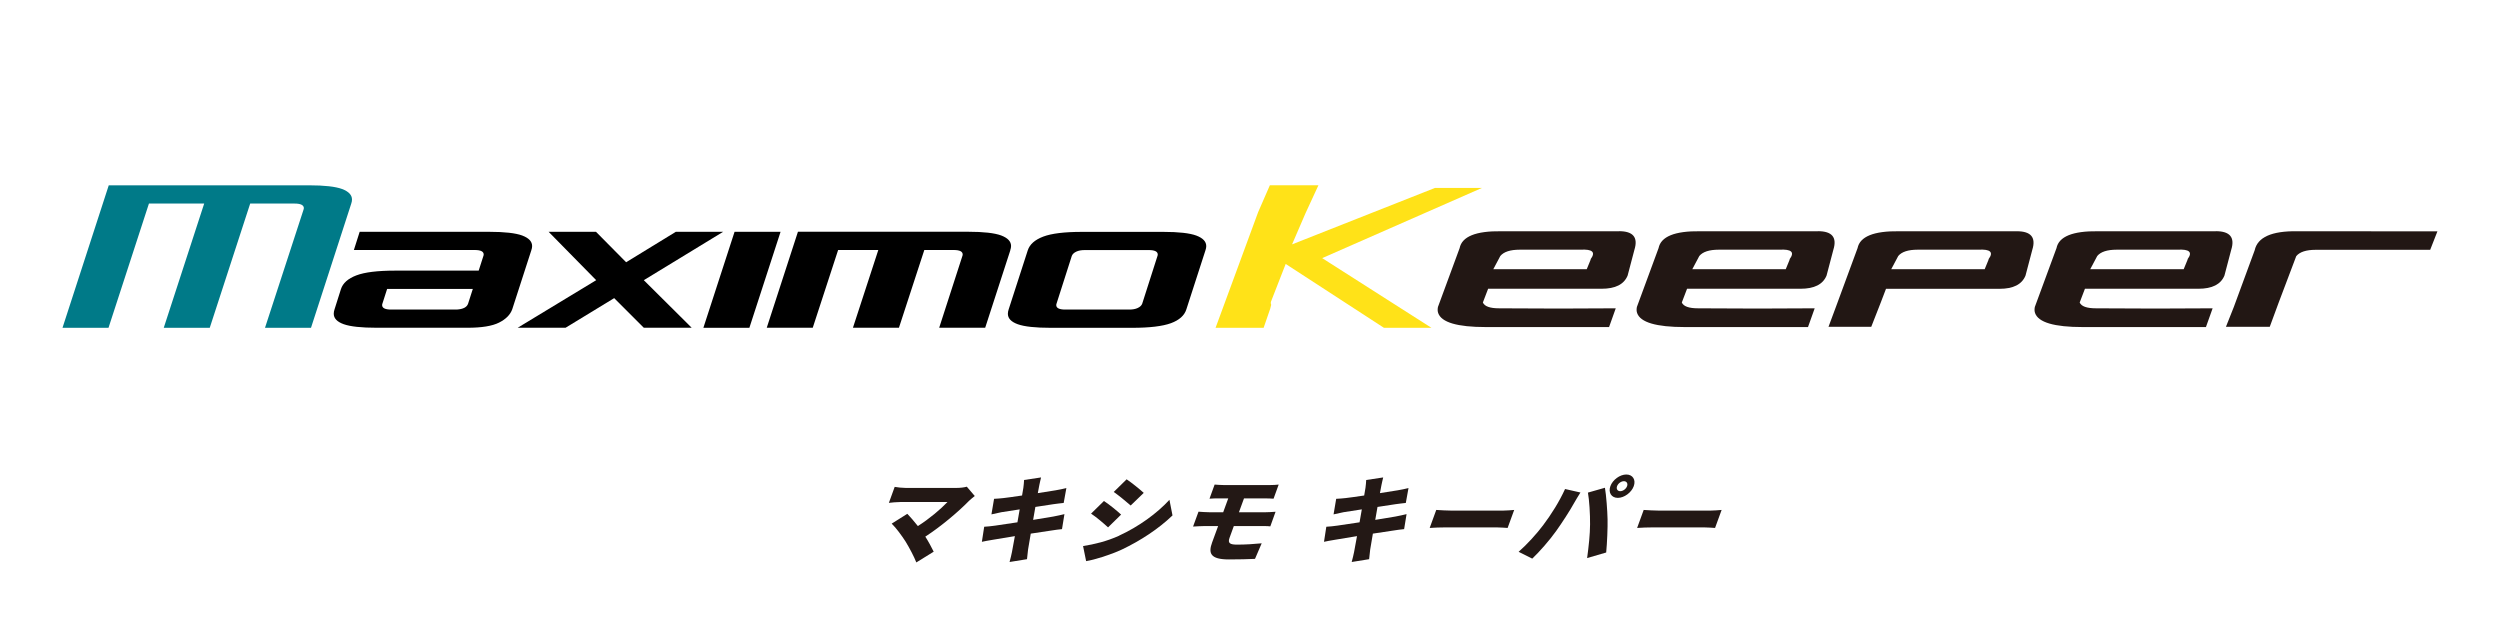 <?xml version="1.0" encoding="UTF-8"?> <svg xmlns="http://www.w3.org/2000/svg" id="_レイヤー_1" data-name="レイヤー 1" viewBox="0 0 400 100"><defs><style> .cls-1 { fill: #231815; } .cls-2 { fill: #221714; } .cls-3 { fill: #ffe218; } .cls-4 { fill: #007a88; } </style></defs><g><path class="cls-1" d="M155.1,80.08c-1.71,1.76-4.53,4.15-7.05,5.78.52.81,1,1.72,1.34,2.41l-2.78,1.72c-.34-.89-1.11-2.35-1.73-3.36-.56-.87-1.5-2.17-2.21-2.85l2.5-1.57c.46.48,1.08,1.18,1.69,1.96,1.86-1.18,3.63-2.69,4.74-3.85h-7.47c-.62,0-1.56.09-1.91.14l.93-2.56c.37.08,1.28.17,1.8.17h8.01c.68,0,1.31-.08,1.73-.2l1.27,1.49c-.35.29-.64.51-.85.72Z"></path><path class="cls-1" d="M163.84,76.8l2.73-.41c-.06.3-.22.86-.28,1.24-.05.23-.13.68-.24,1.27,1.23-.18,2.32-.36,2.84-.45.53-.09,1.26-.24,1.73-.36l-.43,2.38c-.4.03-1.14.14-1.64.2-.61.09-1.69.26-2.89.44-.12.66-.24,1.36-.36,2.07,1.33-.21,2.53-.41,3.21-.53.63-.12,1.32-.27,1.8-.39l-.39,2.4c-.46.03-1.2.15-1.81.24-.7.11-1.89.29-3.19.48-.19,1.1-.35,2.04-.43,2.55-.06.45-.11,1.01-.17,1.54l-2.79.45c.14-.59.31-1.13.38-1.58.09-.47.26-1.42.47-2.56-1.52.24-2.9.47-3.56.59-.72.12-1.33.23-1.72.32l.37-2.41c.43-.01,1.22-.11,1.76-.18.7-.11,2.06-.3,3.56-.53.12-.69.24-1.4.36-2.07-1.32.2-2.48.38-2.91.45-.55.11-.99.2-1.61.35l.42-2.49c.54-.03,1.03-.06,1.52-.12.51-.06,1.65-.21,2.96-.41.1-.56.17-1,.21-1.25.06-.45.09-.83.11-1.21Z"></path><path class="cls-1" d="M179.06,85.7c3.12-1.43,6.06-3.56,8.05-5.73l.49,2.5c-2.22,2.13-5.07,4.01-8.09,5.45-1.85.86-4.36,1.64-5.73,1.86l-.49-2.41c1.81-.29,3.74-.74,5.78-1.66ZM179.38,82.33l-2.09,2.05c-.69-.63-1.85-1.63-2.72-2.2l2.06-2.02c.88.57,2.11,1.58,2.74,2.17ZM183,78.86l-2.09,2.02c-.69-.6-1.87-1.58-2.71-2.17l2.06-2.02c.85.57,2.09,1.58,2.74,2.17Z"></path><path class="cls-1" d="M195.82,77.61h7.32c.51,0,1.07-.03,1.45-.08l-.82,2.26c-.4-.02-.84-.05-1.4-.05h-3.33l-.81,2.22h4.25c.32,0,1.18-.04,1.61-.08l-.84,2.34c-.43-.06-1.19-.05-1.52-.05h-4.32l-.69,1.9c-.31.86.11,1.07,1.22,1.07,1.3,0,2.72-.09,3.93-.21l-1.07,2.49c-.89.05-2.76.09-4.17.09-3.03,0-3.31-1.03-2.69-2.72l.96-2.62h-2.2c-.45,0-1.31.05-1.81.08l.87-2.38c.43.03,1.25.09,1.75.09h2.2l.81-2.22h-1.46c-.56,0-1.06.01-1.54.05l.82-2.26c.46.03.94.08,1.5.08Z"></path><path class="cls-1" d="M218.58,76.8l2.73-.41c-.06.3-.22.86-.28,1.24-.05.23-.13.68-.24,1.27,1.23-.18,2.32-.36,2.84-.45.53-.09,1.26-.24,1.73-.36l-.43,2.38c-.4.03-1.14.14-1.64.2-.61.09-1.69.26-2.89.44-.12.66-.24,1.36-.36,2.07,1.33-.21,2.53-.41,3.21-.53.63-.12,1.32-.27,1.8-.39l-.39,2.4c-.46.03-1.2.15-1.81.24-.7.11-1.89.29-3.19.48-.19,1.1-.35,2.04-.43,2.55-.06.45-.11,1.01-.17,1.54l-2.79.45c.14-.59.31-1.13.38-1.58.09-.47.26-1.42.47-2.56-1.52.24-2.9.47-3.56.59-.72.12-1.34.23-1.72.32l.37-2.41c.43-.01,1.22-.11,1.76-.18.7-.11,2.06-.3,3.56-.53.12-.69.24-1.4.36-2.07-1.32.2-2.48.38-2.91.45-.55.11-.99.2-1.61.35l.42-2.49c.54-.03,1.03-.06,1.52-.12.51-.06,1.65-.21,2.96-.41.1-.56.17-1,.21-1.25.06-.45.09-.83.11-1.21Z"></path><path class="cls-1" d="M232.37,81.7h8.01c.68,0,1.45-.08,1.89-.11l-1.05,2.88c-.39-.02-1.2-.09-1.82-.09h-8.01c-.86,0-2.01.04-2.64.09l1.05-2.88c.59.04,1.83.11,2.57.11Z"></path><path class="cls-1" d="M250.4,78.24l2.47.56c-.31.48-.85,1.39-1.04,1.73-.62,1.13-1.9,3.11-2.85,4.44-1.08,1.51-2.67,3.32-3.82,4.41l-2.18-1.09c1.38-1.22,2.88-2.87,3.91-4.24,1.32-1.75,2.6-3.79,3.52-5.81ZM254.06,78.82l2.73-.78c.21,1.21.39,3.67.42,5.04.03,1.3-.07,3.76-.22,5.32l-3.05.89c.26-1.93.46-3.76.47-5.4.02-1.6-.13-3.91-.34-5.07ZM260.21,75.92c1.03,0,1.56.85,1.19,1.87-.37,1.02-1.53,1.87-2.55,1.87s-1.56-.85-1.19-1.87c.37-1.03,1.53-1.87,2.55-1.87ZM259.24,78.59c.44,0,.93-.36,1.09-.8.16-.44-.07-.8-.51-.8s-.93.36-1.09.8c-.16.44.07.8.51.8Z"></path><path class="cls-1" d="M265.56,81.7h8.01c.68,0,1.45-.08,1.89-.11l-1.05,2.88c-.39-.02-1.2-.09-1.82-.09h-8.01c-.86,0-2.01.04-2.64.09l1.05-2.88c.59.04,1.83.11,2.57.11Z"></path></g><g><g><path class="cls-4" d="M40.03,32.57l-6.47,19.88h-7.36l6.47-19.88h-8.84l-6.47,19.88h-7.36l7.4-22.8h32.06c2.45,0,4.21.2,5.27.59,1.06.4,1.59.96,1.59,1.69,0,.2-.04.42-.13.68l-6.43,19.84h-7.36l6.18-18.95c0-.06,0-.09.02-.11.01-.01.02-.03.02-.06,0-.51-.49-.76-1.48-.76h-7.11Z"></path><path d="M57.55,37.09h20.73c2.45,0,4.21.2,5.27.59,1.06.4,1.59.96,1.59,1.69,0,.2-.04.42-.13.68l-3.05,9.43c-.31.87-1.02,1.59-2.12,2.14-1.1.55-2.78.82-5.03.82h-14.55c-2.45,0-4.21-.19-5.27-.57-1.06-.38-1.59-.94-1.59-1.67,0-.23.04-.47.13-.72l1.02-3.22c.31-.96,1.13-1.69,2.47-2.2,1.34-.51,3.41-.76,6.2-.76h13.37l.76-2.37s.04-.1.04-.21c0-.48-.48-.72-1.44-.72h-19.33l.93-2.92ZM74.89,48.6l.76-2.37h-13.71l-.76,2.37s-.04.1-.04.21c0,.48.48.72,1.44.72h10.49c1.02-.06,1.62-.37,1.82-.93Z"></path><path d="M87.79,37.09h7.57l4.82,4.87,7.95-4.87h7.57l-12.69,7.74,7.66,7.61h-7.66l-4.74-4.74-7.78,4.74h-7.66l12.56-7.61-7.61-7.74Z"></path><path d="M117.53,37.09h7.36l-4.99,15.36h-7.36l4.99-15.36Z"></path><path d="M161.65,40.05l-4.02,12.39h-7.36l3.72-11.51s.04-.1.04-.21c0-.48-.48-.72-1.44-.72h-4.7l-4.06,12.44h-7.36l4.06-12.44h-6.43l-4.06,12.44h-7.36l4.99-15.36h27.24c2.45,0,4.21.2,5.27.59,1.06.4,1.59.96,1.59,1.69,0,.2-.04.42-.13.68Z"></path><path d="M166.91,37.86c1.34-.51,3.41-.76,6.2-.76h13.03c2.45,0,4.21.2,5.27.59,1.06.4,1.59.96,1.59,1.69,0,.2-.04.42-.13.68l-3.05,9.43c-.31.99-1.14,1.73-2.47,2.22-1.34.49-3.41.74-6.2.74h-13.03c-2.45,0-4.21-.19-5.27-.57-1.06-.38-1.59-.94-1.59-1.67,0-.23.04-.47.13-.72l3.05-9.43c.31-.96,1.13-1.69,2.47-2.2ZM182.03,49.28c.37-.17.61-.4.72-.68l2.45-7.66s.04-.1.04-.21c0-.48-.48-.72-1.44-.72h-10.24c-.54,0-.99.08-1.35.25-.37.17-.61.4-.72.68l-2.45,7.66s-.04.1-.04.21c0,.48.48.72,1.44.72h10.24c.54,0,.99-.08,1.35-.25Z"></path></g><g><path class="cls-3" d="M237.11,30.07h-7.52l-22.86,9.03,2.15-4.98,2.07-4.48h-7.77l-1.88,4.31-5.16,14.02-1.65,4.48h7.69l1.05-3.04.16-.63c-.06-.17-.08-.31-.06-.42l.04-.13,2.34-6,15.72,10.22h7.6l-17.48-11.15,25.56-11.23Z"></path><path class="cls-2" d="M259.03,37h-18.83c-4.07-.06-6.29.85-6.66,2.7l-3.47,9.42c-.07.37-.06.69.04.97.52,1.49,3.06,2.24,7.62,2.24h19.72l1.07-3-9.1.04-9.56-.04c-1.46,0-2.33-.31-2.6-.93l.84-2.2h18.16c2.2,0,3.58-.7,4.16-2.11l1.09-4.14c.61-1.97-.21-2.96-2.46-2.96ZM254.52,41.51l-.64,1.56h-14.95l1.12-2.11c.55-.67,1.59-1.01,3.11-1.01h9.71c1.93-.11,2.47.39,1.63,1.52v.04Z"></path><path class="cls-2" d="M290.86,37h-18.83c-4.07-.06-6.29.85-6.66,2.7l-3.47,9.42c-.07.37-.06.69.04.97.52,1.49,3.06,2.24,7.62,2.24h19.72l1.07-3-9.1.04-9.56-.04c-1.46,0-2.33-.31-2.6-.93l.84-2.2h18.16c2.2,0,3.58-.7,4.16-2.11l1.09-4.14c.61-1.97-.21-2.96-2.46-2.96ZM286.36,41.51l-.64,1.56h-14.95l1.12-2.11c.55-.67,1.59-1.01,3.11-1.01h9.71c1.93-.11,2.47.39,1.63,1.52v.04Z"></path><path class="cls-2" d="M322.7,37h-18.83c-4.07-.06-6.29.85-6.66,2.7l-3.47,9.42-1.18,3.17h6.84l1.52-3.88.84-2.2h18.16c2.2,0,3.58-.7,4.16-2.11l1.09-4.14c.61-1.97-.21-2.96-2.47-2.96ZM318.19,41.51l-.64,1.56h-14.95l1.12-2.11c.55-.67,1.59-1.01,3.11-1.01h9.71c1.93-.11,2.47.39,1.63,1.52v.04Z"></path><path class="cls-2" d="M354.53,37h-18.83c-4.07-.06-6.29.85-6.66,2.7l-3.47,9.42c-.07.37-.06.69.04.97.52,1.49,3.06,2.24,7.62,2.24h19.72l1.07-3-9.11.04-9.56-.04c-1.46,0-2.33-.31-2.6-.93l.84-2.2h18.16c2.19,0,3.58-.7,4.16-2.11l1.09-4.14c.61-1.97-.21-2.96-2.47-2.96ZM350.03,41.51l-.64,1.56h-14.95l1.12-2.11c.55-.67,1.59-1.01,3.11-1.01h9.71c1.93-.11,2.47.39,1.63,1.52l.02.04Z"></path><path class="cls-2" d="M379.4,37h-11.86c-4.07-.06-6.34.96-6.79,3.04l-3.34,9.08-1.26,3.17h7.01l1.43-3.88,2.81-7.43c.55-.67,1.59-1.01,3.11-1.01h18.32l1.16-2.96h-10.6Z"></path></g></g></svg> 